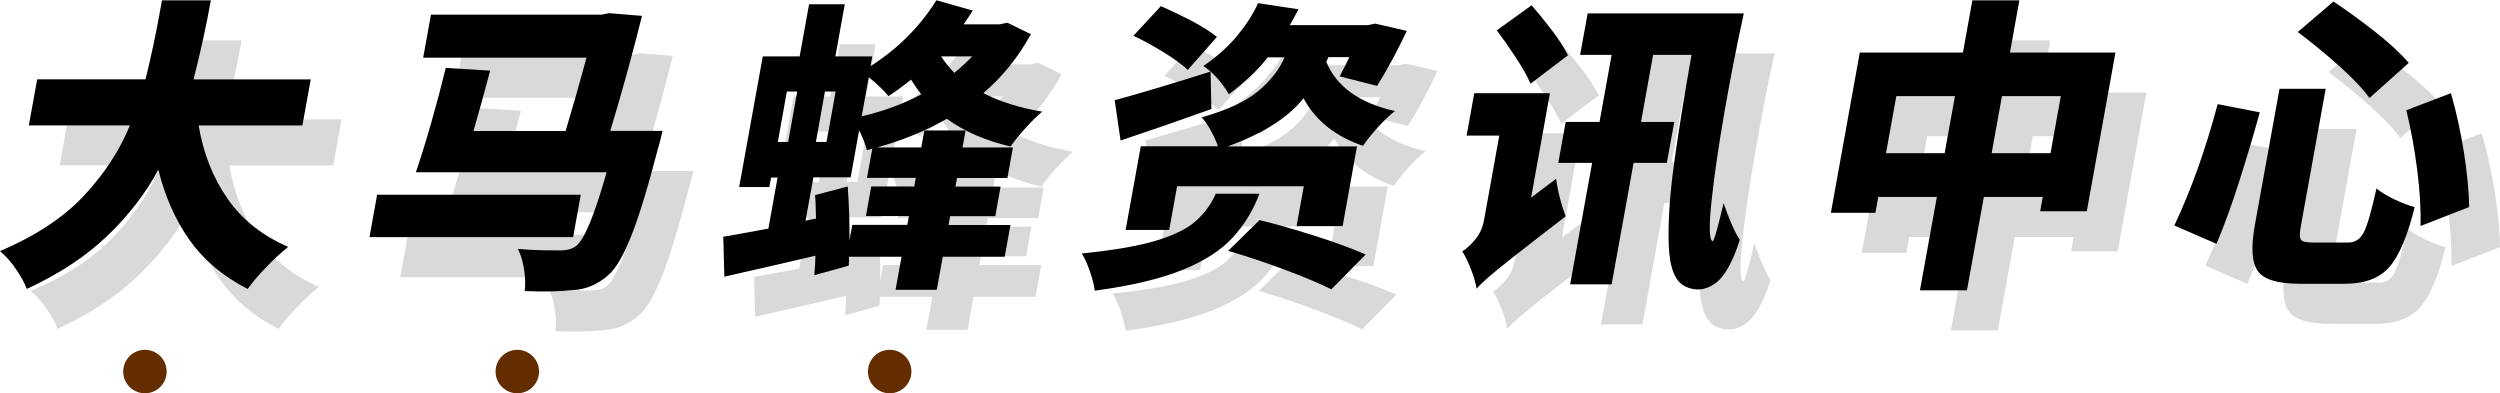 <?xml version="1.0" encoding="UTF-8"?>
<!DOCTYPE svg PUBLIC "-//W3C//DTD SVG 1.1//EN" "http://www.w3.org/Graphics/SVG/1.1/DTD/svg11.dtd">
<!-- Creator: CorelDRAW 2019 (64-Bit) -->
<svg xmlns="http://www.w3.org/2000/svg" xml:space="preserve" width="121.388mm" height="19.096mm" version="1.1" style="shape-rendering:geometricPrecision; text-rendering:geometricPrecision; image-rendering:optimizeQuality; fill-rule:evenodd; clip-rule:evenodd"
viewBox="0 0 212.75 33.47"
 xmlns:xlink="http://www.w3.org/1999/xlink"
 xmlns:xodm="http://www.corel.com/coreldraw/odm/2003">
 <defs>
  <style type="text/css">
   <![CDATA[
    .fil2 {fill:#642D00}
    .fil1 {fill:black;fill-rule:nonzero}
    .fil0 {fill:black;fill-rule:nonzero;fill-opacity:0.149}
   ]]>
  </style>
 </defs>
 <g id="图层_x0020_1">
  <path class="fil0" d="M28.35 14.08l-8.83 0c0.4,2.37 1.22,4.45 2.46,6.23 1.24,1.78 2.96,3.15 5.16,4.1 -0.57,0.45 -1.18,1.02 -1.84,1.7 -0.66,0.68 -1.2,1.31 -1.61,1.88 -2.08,-1.06 -3.72,-2.44 -4.93,-4.14 -1.21,-1.71 -2.1,-3.71 -2.67,-6.01 -1.07,2.01 -2.52,3.88 -4.33,5.62 -1.81,1.74 -4.1,3.25 -6.86,4.53 -0.21,-0.54 -0.52,-1.1 -0.93,-1.69 -0.4,-0.59 -0.85,-1.1 -1.35,-1.53 3.04,-1.3 5.42,-2.87 7.15,-4.73 1.73,-1.85 3.03,-3.84 3.9,-5.97l-8.6 0 0.71 -3.92 9.22 0c0.45,-1.84 0.84,-3.64 1.16,-5.4 0.08,-0.45 0.16,-0.89 0.24,-1.32l4.16 0c-0.39,2.18 -0.89,4.42 -1.47,6.73l9.97 0 -0.71 3.92zm23.69 5.9l-0.65 3.61 -17.33 0 0.65 -3.61 17.33 0zm2.49 -5.43l4.47 0c0,0 -0.01,0.06 -0.04,0.17 -0.03,0.11 -0.06,0.25 -0.1,0.42 -0.04,0.16 -0.08,0.33 -0.13,0.51 -0.05,0.17 -0.09,0.32 -0.13,0.44 -0.85,3.29 -1.61,5.76 -2.27,7.42 -0.66,1.65 -1.3,2.75 -1.92,3.29 -0.91,0.81 -1.93,1.25 -3.07,1.3 -1.08,0.12 -2.43,0.15 -4.07,0.08 0.07,-0.55 0.05,-1.16 -0.05,-1.82 -0.1,-0.66 -0.27,-1.25 -0.53,-1.77 0.75,0.07 1.46,0.11 2.12,0.12 0.67,0.01 1.17,0.01 1.52,0.01 0.52,0 0.94,-0.11 1.26,-0.34 0.7,-0.45 1.59,-2.55 2.65,-6.31l-16.23 0c0.41,-1.21 0.85,-2.62 1.31,-4.23 0.46,-1.61 0.87,-3.16 1.23,-4.65l3.78 0.23c-0.44,1.68 -0.92,3.39 -1.42,5.14l7.84 0c0.61,-2.04 1.18,-4.03 1.7,-5.95 0.02,-0.09 0.04,-0.18 0.08,-0.29l-13.9 0 0.66 -3.66 14.52 0 0.65 -0.13 2.79 0.23c-0.78,3.15 -1.68,6.42 -2.7,9.79zm26.03 4l-4.16 0 0.45 -2.49 -0.46 0.13c-0.13,-0.52 -0.35,-1.08 -0.66,-1.69l-0.72 4 -3.17 0 -0.67 3.69 0.89 -0.18c-0.01,-0.24 -0.02,-0.48 -0.02,-0.73 -0.01,-0.45 -0.02,-0.87 -0.06,-1.27l2.78 -0.73c0.11,1.51 0.16,3.05 0.15,4.62l0.24 -1.35 4.68 0 0.14 -0.75 -3.66 0 0.45 -2.52 3.66 0 0.13 -0.73zm-10.98 -7.35l-0.77 4.29 0.88 0 0.77 -4.29 -0.88 0zm2.47 4.29l0.91 0 0.77 -4.29 -0.91 0 -0.77 4.29zm4.5 -5.51l-0.6 3.33c1.81,-0.42 3.5,-1.04 5.07,-1.87 -0.31,-0.4 -0.6,-0.81 -0.87,-1.25 -0.65,0.52 -1.29,0.99 -1.92,1.4 -0.18,-0.23 -0.43,-0.48 -0.73,-0.78 -0.3,-0.29 -0.62,-0.57 -0.95,-0.83zm8.81 -1.77l-2.65 0c0.31,0.48 0.69,0.95 1.12,1.4 0.55,-0.45 1.06,-0.92 1.53,-1.4zm2.96 -2.88l2.03 0.99c-1.1,1.99 -2.45,3.66 -4.05,5.01 1.41,0.73 3.08,1.26 5.01,1.58 -0.45,0.38 -0.93,0.85 -1.44,1.42 -0.51,0.56 -0.93,1.08 -1.25,1.55 -2.14,-0.5 -3.95,-1.29 -5.42,-2.36 -1.83,1.04 -3.82,1.85 -5.95,2.44l3.77 0 0.26 -1.45 3.51 0 -0.26 1.45 4.29 0 -0.47 2.6 -4.29 0 -0.13 0.73 3.84 0 -0.45 2.52 -3.84 0 -0.14 0.75 5.27 0 -0.49 2.7 -5.27 0 -0.51 2.81 -3.51 0 0.51 -2.81 -4.47 0c0.01,0.24 0,0.47 -0.02,0.68 -0.01,0.03 -0.01,0.06 -0.01,0.08l-2.92 0.81c0.01,-0.07 0.02,-0.14 0.01,-0.21 0.05,-0.45 0.07,-0.94 0.08,-1.45 -2.19,0.52 -4.29,1 -6.29,1.45 -0.51,0.12 -0.99,0.23 -1.46,0.34l-0.09 -3.4c1.09,-0.19 2.37,-0.42 3.84,-0.7l0.78 -4.34 -0.55 0 -0.15 0.81 -2.57 0 2.01 -11.12 3.14 0 0.8 -4.44 3.04 0 -0.8 4.44 3.14 0 -0.15 0.83c2.33,-1.49 4.2,-3.36 5.61,-5.61l3.09 0.88c-0.24,0.38 -0.5,0.77 -0.78,1.17l3.07 0 0.62 -0.13zm17.86 1.22l-2.48 2.81c-0.5,-0.47 -1.19,-0.97 -2.07,-1.51 -0.87,-0.54 -1.72,-1 -2.55,-1.4l2.33 -2.52c0.8,0.35 1.66,0.76 2.57,1.23 0.91,0.48 1.64,0.94 2.2,1.39zm-0.07 13.35l3.69 0c-0.53,1.4 -1.28,2.64 -2.26,3.71 -0.97,1.07 -2.39,1.99 -4.24,2.75 -1.85,0.76 -4.36,1.36 -7.52,1.79 -0.05,-0.47 -0.19,-1.01 -0.4,-1.62 -0.21,-0.61 -0.44,-1.13 -0.7,-1.55 2.77,-0.28 4.91,-0.65 6.42,-1.12 1.51,-0.47 2.63,-1.03 3.34,-1.69 0.72,-0.66 1.27,-1.42 1.65,-2.29zm1.02 4.86l2.68 -2.62c1.43,0.35 3,0.8 4.73,1.35 1.73,0.55 3.16,1.08 4.3,1.58l-2.92 2.96c-1.02,-0.5 -2.36,-1.07 -4.03,-1.69 -1.67,-0.62 -3.26,-1.15 -4.75,-1.58zm8.53 -16.47l-0.17 0.39c0.88,2.11 2.83,3.51 5.84,4.18 -0.46,0.36 -0.95,0.83 -1.46,1.39 -0.51,0.56 -0.93,1.09 -1.26,1.57 -2.35,-0.8 -4.04,-2.15 -5.06,-4.05 -1.3,1.65 -3.45,3.01 -6.46,4.1l11.01 0 -1.22 6.78 -3.92 0 0.61 -3.38 -10.78 0 -0.67 3.71 -3.71 0 1.29 -7.12 6.57 0c-0.15,-0.42 -0.35,-0.86 -0.6,-1.32 -0.25,-0.47 -0.52,-0.85 -0.79,-1.14 2.15,-0.61 3.75,-1.35 4.81,-2.23 1.05,-0.88 1.8,-1.84 2.25,-2.88l-1.43 0c-0.9,1.14 -2.01,2.19 -3.32,3.14 -0.17,-0.31 -0.39,-0.64 -0.67,-0.99 -0.27,-0.35 -0.57,-0.66 -0.88,-0.94l0.07 3.19c-2.7,0.97 -5.28,1.86 -7.73,2.68l-0.5 -3.43c2.28,-0.62 5,-1.44 8.16,-2.44 -0.06,-0.05 -0.11,-0.1 -0.16,-0.13 -0.17,-0.14 -0.32,-0.25 -0.46,-0.34 1.12,-0.76 2.07,-1.61 2.85,-2.53 0.77,-0.93 1.38,-1.87 1.81,-2.82l3.44 0.52c-0.24,0.47 -0.49,0.92 -0.74,1.35l6.65 0 0.62 -0.13 2.69 0.62c-0.84,1.77 -1.68,3.33 -2.53,4.68l-3.18 -0.81c0.24,-0.45 0.51,-1 0.82,-1.64l-1.77 0zm20.4 -0.18l-3.19 2.42c-0.28,-0.64 -0.7,-1.38 -1.25,-2.22 -0.55,-0.84 -1.09,-1.61 -1.62,-2.32l2.96 -2.13c0.56,0.64 1.14,1.35 1.73,2.13 0.6,0.78 1.05,1.49 1.37,2.13zm-3.12 12.1l2.1 -1.58c0.08,0.54 0.19,1.11 0.35,1.71 0.16,0.61 0.32,1.1 0.47,1.48 -1.91,1.47 -3.38,2.61 -4.41,3.42 -1.03,0.81 -1.77,1.41 -2.22,1.81 -0.45,0.4 -0.77,0.71 -0.95,0.94 -0.07,-0.47 -0.23,-1.02 -0.48,-1.66 -0.25,-0.64 -0.49,-1.15 -0.74,-1.53 0.37,-0.23 0.74,-0.57 1.12,-1.03 0.38,-0.46 0.62,-1 0.73,-1.62l1.3 -7.2 -2.78 0 0.65 -3.61 6.44 0 -1.6 8.88zm4.78 -15.66l13.3 0c-0.57,2.6 -1.12,5.36 -1.63,8.3 -0.51,2.94 -0.88,5.47 -1.11,7.61 -0.23,2.14 -0.21,3.3 0.07,3.49 0.05,0 0.13,-0.16 0.23,-0.48 0.1,-0.32 0.21,-0.73 0.34,-1.22 0.12,-0.49 0.25,-1.01 0.38,-1.55 0.18,0.54 0.4,1.11 0.66,1.73 0.26,0.61 0.5,1.08 0.72,1.39 -0.61,1.92 -1.32,3.17 -2.14,3.74 -0.82,0.57 -1.67,0.64 -2.54,0.21 -0.84,-0.42 -1.3,-1.59 -1.37,-3.53 -0.07,-1.94 0.09,-4.33 0.49,-7.17 0.4,-2.84 0.89,-5.84 1.45,-8.99l-3.27 0 -1.03 5.71 2.83 0 -0.63 3.48 -2.83 0 -1.87 10.34 -3.53 0 1.87 -10.34 -2.88 0 0.63 -3.48 2.88 0 1.03 -5.71 -2.68 0 0.64 -3.53zm34.4 11.9l5.01 0 0.88 -4.86 -5.01 0 -0.88 4.86zm-8.99 0l4.99 0 0.88 -4.86 -4.99 0 -0.88 4.86zm10.54 -8.57l8.99 0 -2.44 13.51 -3.97 0 0.22 -1.22 -5.01 0 -1.44 7.95 -4 0 1.44 -7.95 -4.99 0 -0.24 1.35 -3.79 0 2.46 -13.64 8.78 0 0.8 -4.44 4 0 -0.8 4.44zm24.5 -1.74l3.04 -2.6c1.1,0.73 2.26,1.57 3.49,2.53 1.23,0.96 2.2,1.86 2.92,2.69l-3.34 2.99c-0.61,-0.83 -1.5,-1.77 -2.68,-2.81 -1.17,-1.04 -2.31,-1.97 -3.43,-2.81zm9.24 6.65l3.8 -1.45c0.46,1.59 0.82,3.26 1.1,5 0.27,1.74 0.43,3.3 0.45,4.69l-4.14 1.61c0.04,-1.39 -0.05,-2.97 -0.28,-4.77 -0.23,-1.79 -0.54,-3.49 -0.93,-5.08zm-16.06 -0.52l3.59 0.7c-0.5,1.84 -1.08,3.77 -1.72,5.79 -0.64,2.03 -1.3,3.83 -1.96,5.4l-3.59 -1.56c1.42,-3 2.65,-6.44 3.69,-10.34zm5.25 -1.3l3.95 0 -2.11 11.66c-0.12,0.64 -0.11,1.04 0.01,1.19 0.12,0.16 0.46,0.23 1.04,0.23l2.99 0c0.59,0 1.03,-0.3 1.33,-0.9 0.3,-0.6 0.65,-1.83 1.06,-3.7 0.41,0.33 0.92,0.64 1.55,0.94 0.62,0.29 1.19,0.51 1.7,0.65 -0.59,2.42 -1.31,4.12 -2.14,5.08 -0.83,0.96 -2.1,1.44 -3.79,1.44l-3.84 0c-1.85,0 -3.04,-0.35 -3.56,-1.06 -0.52,-0.71 -0.61,-2 -0.28,-3.87l2.11 -11.66z"/>
  <path class="fil1" d="M25.73 10.68l-8.83 0c0.4,2.37 1.22,4.45 2.46,6.23 1.24,1.78 2.96,3.15 5.16,4.1 -0.57,0.45 -1.18,1.02 -1.84,1.7 -0.66,0.68 -1.2,1.31 -1.61,1.88 -2.08,-1.06 -3.72,-2.44 -4.93,-4.14 -1.21,-1.71 -2.1,-3.71 -2.67,-6.01 -1.07,2.01 -2.52,3.88 -4.33,5.62 -1.81,1.74 -4.1,3.25 -6.86,4.53 -0.21,-0.54 -0.52,-1.1 -0.93,-1.69 -0.4,-0.59 -0.85,-1.1 -1.35,-1.53 3.04,-1.3 5.42,-2.87 7.15,-4.73 1.73,-1.85 3.03,-3.84 3.9,-5.97l-8.6 0 0.71 -3.92 9.22 0c0.45,-1.84 0.84,-3.64 1.16,-5.4 0.08,-0.45 0.16,-0.89 0.24,-1.32l4.16 0c-0.39,2.18 -0.89,4.42 -1.47,6.73l9.97 0 -0.71 3.92z"/>
  <path id="1" class="fil1" d="M49.42 16.57l-0.65 3.61 -17.33 0 0.65 -3.61 17.33 0zm2.49 -5.43l4.47 0c0,0 -0.01,0.06 -0.04,0.17 -0.03,0.11 -0.06,0.25 -0.1,0.42 -0.04,0.16 -0.08,0.33 -0.13,0.51 -0.05,0.17 -0.09,0.32 -0.13,0.44 -0.85,3.29 -1.61,5.76 -2.27,7.42 -0.66,1.65 -1.3,2.75 -1.92,3.29 -0.91,0.81 -1.93,1.25 -3.07,1.3 -1.08,0.12 -2.43,0.15 -4.07,0.08 0.07,-0.55 0.05,-1.16 -0.05,-1.82 -0.1,-0.66 -0.27,-1.25 -0.53,-1.77 0.75,0.07 1.46,0.11 2.12,0.12 0.67,0.01 1.17,0.01 1.52,0.01 0.52,0 0.94,-0.11 1.26,-0.34 0.7,-0.45 1.59,-2.55 2.65,-6.31l-16.23 0c0.41,-1.21 0.85,-2.62 1.31,-4.23 0.46,-1.61 0.87,-3.16 1.23,-4.65l3.78 0.23c-0.44,1.68 -0.92,3.39 -1.42,5.14l7.84 0c0.61,-2.04 1.18,-4.03 1.7,-5.95 0.02,-0.09 0.04,-0.18 0.08,-0.29l-13.9 0 0.66 -3.66 14.52 0 0.65 -0.13 2.79 0.23c-0.78,3.15 -1.68,6.42 -2.7,9.79z"/>
  <path id="2" class="fil1" d="M77.94 15.14l-4.16 0 0.45 -2.49 -0.46 0.13c-0.13,-0.52 -0.35,-1.08 -0.66,-1.69l-0.72 4 -3.17 0 -0.67 3.69 0.89 -0.18c-0.01,-0.24 -0.02,-0.48 -0.02,-0.73 -0.01,-0.45 -0.02,-0.87 -0.06,-1.27l2.78 -0.73c0.11,1.51 0.16,3.05 0.15,4.62l0.24 -1.35 4.68 0 0.14 -0.75 -3.66 0 0.45 -2.52 3.66 0 0.13 -0.73zm-10.98 -7.35l-0.77 4.29 0.88 0 0.77 -4.29 -0.88 0zm2.47 4.29l0.91 0 0.77 -4.29 -0.91 0 -0.77 4.29zm4.5 -5.51l-0.6 3.33c1.81,-0.42 3.5,-1.04 5.07,-1.87 -0.31,-0.4 -0.6,-0.81 -0.87,-1.25 -0.65,0.52 -1.29,0.99 -1.92,1.4 -0.18,-0.23 -0.43,-0.48 -0.73,-0.78 -0.3,-0.29 -0.62,-0.57 -0.95,-0.83zm8.81 -1.77l-2.65 0c0.31,0.48 0.69,0.95 1.12,1.4 0.55,-0.45 1.06,-0.92 1.53,-1.4zm2.96 -2.88l2.03 0.99c-1.1,1.99 -2.45,3.66 -4.05,5.01 1.41,0.73 3.08,1.26 5.01,1.58 -0.45,0.38 -0.93,0.85 -1.44,1.42 -0.51,0.56 -0.93,1.08 -1.25,1.55 -2.14,-0.5 -3.95,-1.29 -5.42,-2.36 -1.83,1.04 -3.82,1.85 -5.95,2.44l3.77 0 0.26 -1.45 3.51 0 -0.26 1.45 4.29 0 -0.47 2.6 -4.29 0 -0.13 0.73 3.84 0 -0.45 2.52 -3.84 0 -0.14 0.75 5.27 0 -0.49 2.7 -5.27 0 -0.51 2.81 -3.51 0 0.51 -2.81 -4.47 0c0.01,0.24 0,0.47 -0.02,0.68 -0.01,0.03 -0.01,0.06 -0.01,0.08l-2.92 0.81c0.01,-0.07 0.02,-0.14 0.01,-0.21 0.05,-0.45 0.07,-0.94 0.08,-1.45 -2.19,0.52 -4.29,1 -6.29,1.45 -0.51,0.12 -0.99,0.23 -1.46,0.34l-0.09 -3.4c1.09,-0.19 2.37,-0.42 3.84,-0.7l0.78 -4.34 -0.55 0 -0.15 0.81 -2.57 0 2.01 -11.12 3.14 0 0.8 -4.44 3.04 0 -0.8 4.44 3.14 0 -0.15 0.83c2.33,-1.49 4.2,-3.36 5.61,-5.61l3.09 0.88c-0.24,0.38 -0.5,0.77 -0.78,1.17l3.07 0 0.62 -0.13z"/>
  <path id="3" class="fil1" d="M103.56 3.14l-2.48 2.81c-0.5,-0.47 -1.19,-0.97 -2.07,-1.51 -0.87,-0.54 -1.72,-1 -2.55,-1.4l2.33 -2.52c0.8,0.35 1.66,0.76 2.57,1.23 0.91,0.48 1.64,0.94 2.2,1.39zm-0.07 13.35l3.69 0c-0.53,1.4 -1.28,2.64 -2.26,3.71 -0.97,1.07 -2.39,1.99 -4.24,2.75 -1.85,0.76 -4.36,1.36 -7.52,1.79 -0.05,-0.47 -0.19,-1.01 -0.4,-1.62 -0.21,-0.61 -0.44,-1.13 -0.7,-1.55 2.77,-0.28 4.91,-0.65 6.42,-1.12 1.51,-0.47 2.63,-1.03 3.34,-1.69 0.72,-0.66 1.27,-1.42 1.65,-2.29zm1.02 4.86l2.68 -2.62c1.43,0.35 3,0.8 4.73,1.35 1.73,0.55 3.16,1.08 4.3,1.58l-2.92 2.96c-1.02,-0.5 -2.36,-1.07 -4.03,-1.69 -1.67,-0.62 -3.26,-1.15 -4.75,-1.58zm8.53 -16.47l-0.17 0.39c0.88,2.11 2.83,3.51 5.84,4.18 -0.46,0.36 -0.95,0.83 -1.46,1.39 -0.51,0.56 -0.93,1.09 -1.26,1.57 -2.35,-0.8 -4.04,-2.15 -5.06,-4.05 -1.3,1.65 -3.45,3.01 -6.46,4.1l11.01 0 -1.22 6.78 -3.92 0 0.61 -3.38 -10.78 0 -0.67 3.71 -3.71 0 1.29 -7.12 6.57 0c-0.15,-0.42 -0.35,-0.86 -0.6,-1.32 -0.25,-0.47 -0.52,-0.85 -0.79,-1.14 2.15,-0.61 3.75,-1.35 4.81,-2.23 1.05,-0.88 1.8,-1.84 2.25,-2.88l-1.43 0c-0.9,1.14 -2.01,2.19 -3.32,3.14 -0.17,-0.31 -0.39,-0.64 -0.67,-0.99 -0.27,-0.35 -0.57,-0.66 -0.88,-0.94l0.07 3.19c-2.7,0.97 -5.28,1.86 -7.73,2.68l-0.5 -3.43c2.28,-0.62 5,-1.44 8.16,-2.44 -0.06,-0.05 -0.11,-0.1 -0.16,-0.13 -0.17,-0.14 -0.32,-0.25 -0.46,-0.34 1.12,-0.76 2.07,-1.61 2.85,-2.53 0.77,-0.93 1.38,-1.87 1.81,-2.82l3.44 0.52c-0.24,0.47 -0.49,0.92 -0.74,1.35l6.65 0 0.62 -0.13 2.69 0.62c-0.84,1.77 -1.68,3.33 -2.53,4.68l-3.18 -0.81c0.24,-0.45 0.51,-1 0.82,-1.64l-1.77 0z"/>
  <path id="4" class="fil1" d="M133.44 4.7l-3.19 2.42c-0.28,-0.64 -0.7,-1.38 -1.25,-2.22 -0.55,-0.84 -1.09,-1.61 -1.62,-2.32l2.96 -2.13c0.56,0.64 1.14,1.35 1.73,2.13 0.6,0.78 1.05,1.49 1.37,2.13zm-3.12 12.1l2.1 -1.58c0.08,0.54 0.19,1.11 0.35,1.71 0.16,0.61 0.32,1.1 0.47,1.48 -1.91,1.47 -3.38,2.61 -4.41,3.42 -1.03,0.81 -1.77,1.41 -2.22,1.81 -0.45,0.4 -0.77,0.71 -0.95,0.94 -0.07,-0.47 -0.23,-1.02 -0.48,-1.66 -0.25,-0.64 -0.49,-1.15 -0.74,-1.53 0.37,-0.23 0.74,-0.57 1.12,-1.03 0.38,-0.46 0.62,-1 0.73,-1.62l1.3 -7.2 -2.78 0 0.65 -3.61 6.44 0 -1.6 8.88zm4.78 -15.66l13.3 0c-0.57,2.6 -1.12,5.36 -1.63,8.3 -0.51,2.94 -0.88,5.47 -1.11,7.61 -0.23,2.14 -0.21,3.3 0.07,3.49 0.05,0 0.13,-0.16 0.23,-0.48 0.1,-0.32 0.21,-0.73 0.34,-1.22 0.12,-0.49 0.25,-1.01 0.38,-1.55 0.18,0.54 0.4,1.11 0.66,1.73 0.26,0.61 0.5,1.08 0.72,1.39 -0.61,1.92 -1.32,3.17 -2.14,3.74 -0.82,0.57 -1.67,0.64 -2.54,0.21 -0.84,-0.42 -1.3,-1.59 -1.37,-3.53 -0.07,-1.94 0.09,-4.33 0.49,-7.17 0.4,-2.84 0.89,-5.84 1.45,-8.99l-3.27 0 -1.03 5.71 2.83 0 -0.63 3.48 -2.83 0 -1.87 10.34 -3.53 0 1.87 -10.34 -2.88 0 0.63 -3.48 2.88 0 1.03 -5.71 -2.68 0 0.64 -3.53z"/>
  <path id="5" class="fil1" d="M169.49 13.04l5.01 0 0.88 -4.86 -5.01 0 -0.88 4.86zm-8.99 0l4.99 0 0.88 -4.86 -4.99 0 -0.88 4.86zm10.54 -8.57l8.99 0 -2.44 13.51 -3.97 0 0.22 -1.22 -5.01 0 -1.44 7.95 -4 0 1.44 -7.95 -4.99 0 -0.24 1.35 -3.79 0 2.46 -13.64 8.78 0 0.8 -4.44 4 0 -0.8 4.44z"/>
  <path id="6" class="fil1" d="M195.54 2.73l3.04 -2.6c1.1,0.73 2.26,1.57 3.49,2.53 1.23,0.96 2.2,1.86 2.92,2.69l-3.34 2.99c-0.61,-0.83 -1.5,-1.77 -2.68,-2.81 -1.17,-1.04 -2.31,-1.97 -3.43,-2.81zm9.24 6.65l3.8 -1.45c0.46,1.59 0.82,3.26 1.1,5 0.27,1.74 0.43,3.3 0.45,4.69l-4.14 1.61c0.04,-1.39 -0.05,-2.97 -0.28,-4.77 -0.23,-1.79 -0.54,-3.49 -0.93,-5.08zm-16.06 -0.52l3.59 0.7c-0.5,1.84 -1.08,3.77 -1.72,5.79 -0.64,2.03 -1.3,3.83 -1.96,5.4l-3.59 -1.56c1.42,-3 2.65,-6.44 3.69,-10.34zm5.25 -1.3l3.95 0 -2.11 11.66c-0.12,0.64 -0.11,1.04 0.01,1.19 0.12,0.16 0.46,0.23 1.04,0.23l2.99 0c0.59,0 1.03,-0.3 1.33,-0.9 0.3,-0.6 0.65,-1.83 1.06,-3.7 0.41,0.33 0.92,0.64 1.55,0.94 0.62,0.29 1.19,0.51 1.7,0.65 -0.59,2.42 -1.31,4.12 -2.14,5.08 -0.83,0.96 -2.1,1.44 -3.79,1.44l-3.84 0c-1.85,0 -3.04,-0.35 -3.56,-1.06 -0.52,-0.71 -0.61,-2 -0.28,-3.87l2.11 -11.66z"/>
  <circle class="fil2" cx="12.33" cy="31.62" r="1.85"/>
  <circle class="fil2" cx="44.02" cy="31.62" r="1.85"/>
  <circle class="fil2" cx="75.71" cy="31.62" r="1.85"/>
 </g>
</svg>
